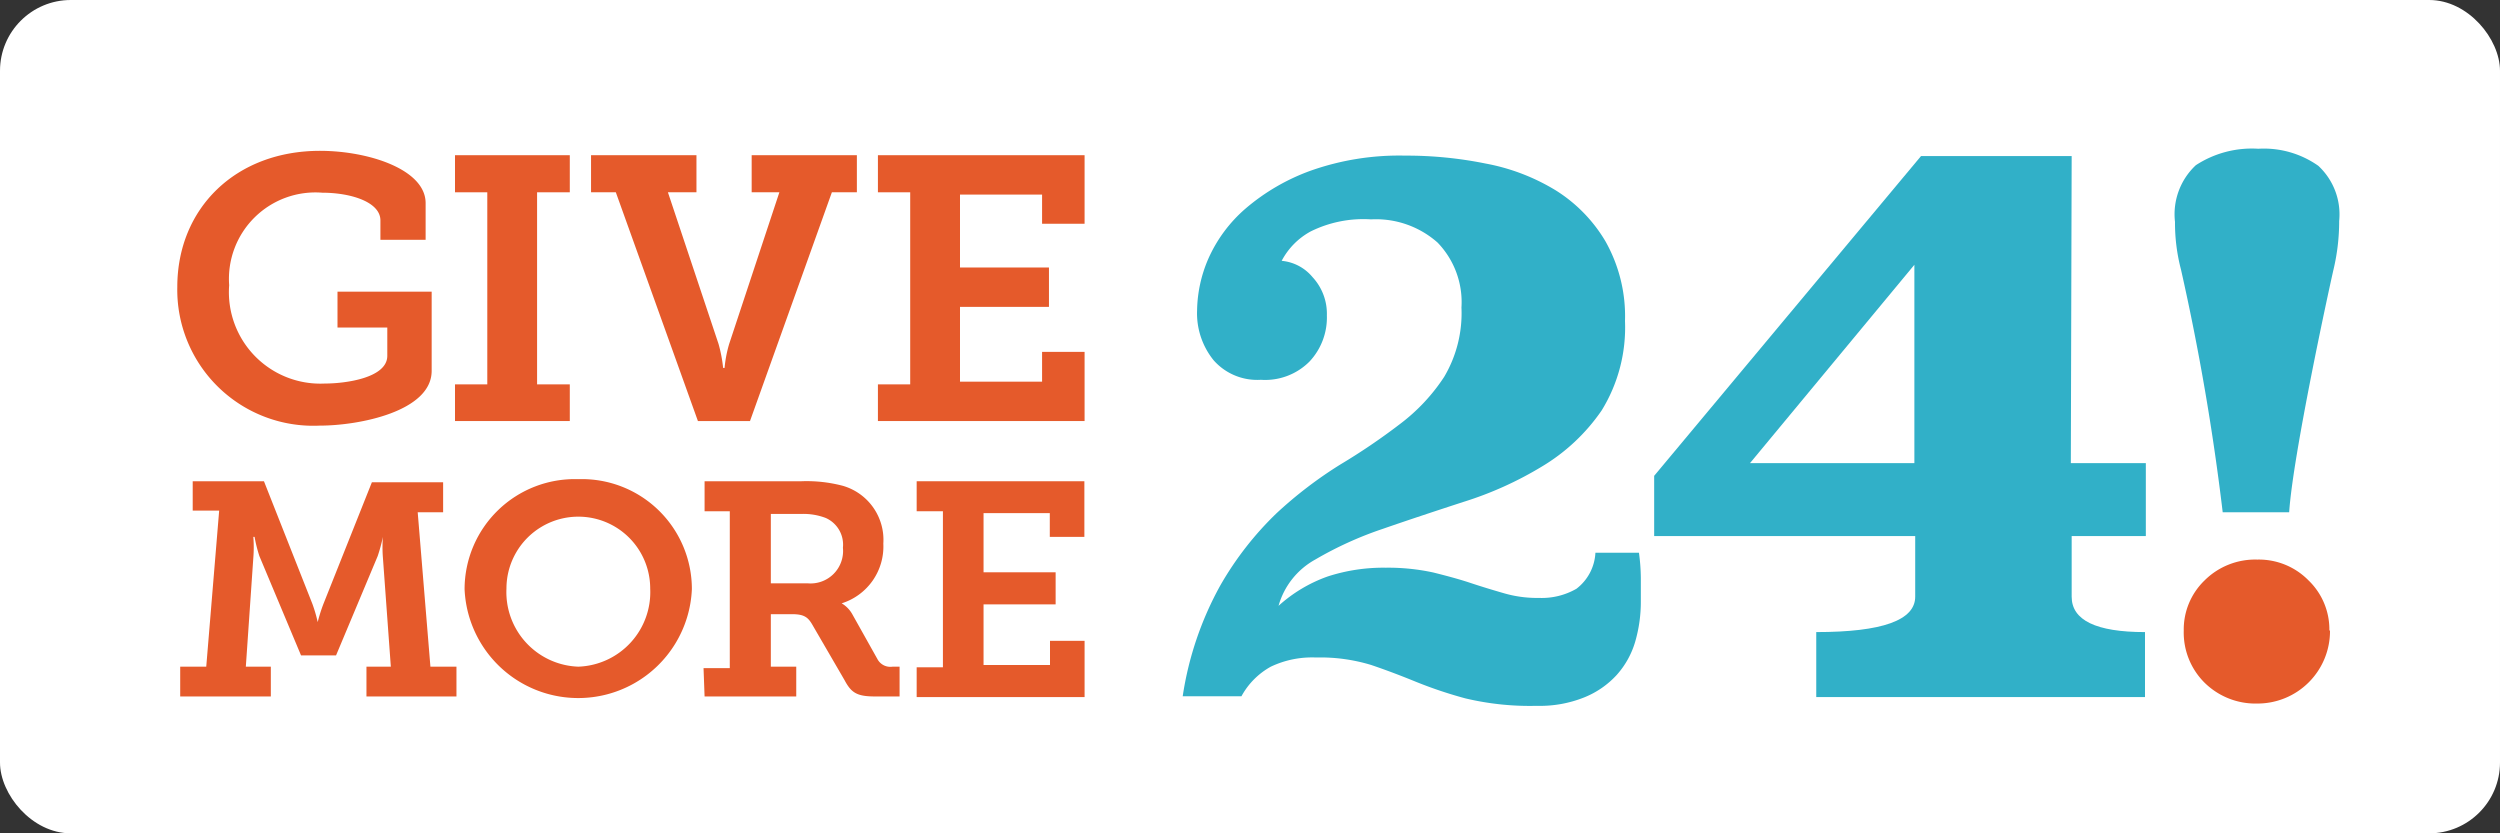 <svg id="Layer_1" data-name="Layer 1" xmlns="http://www.w3.org/2000/svg" viewBox="0 0 120 40"><rect x="0" y="0" width="120" height="40" fill="#333333" stroke="none"/><defs><style>.cls-1{fill:#fff;}.cls-2{fill:#e55a2b;}.cls-2,.cls-3{fill-rule:evenodd;}.cls-3{fill:#31b0c8;}</style></defs><title>Artboard 1</title><g id="Page-1"><g id="Registration"><g id="Logo"><rect id="Rectangle" class="cls-1" width="120" height="40" rx="3.4"/><g id="Group-27"><path id="Fill-1" class="cls-2" d="M15.36,7.24c2.32,0,5.07.89,5.07,2.51v1.76H18.26v-.93c0-.88-1.41-1.33-2.79-1.33A4.15,4.15,0,0,0,11,13.69a4.39,4.39,0,0,0,4.59,4.72c1,0,3-.27,3-1.33V15.72H16.2V14h4.52V17.8c0,1.94-3.46,2.63-5.38,2.63a6.53,6.53,0,0,1-6.83-6.65c0-3.79,2.81-6.54,6.85-6.54"/><polygon id="Fill-4" class="cls-2" points="21.84 18.45 23.39 18.45 23.39 9.23 21.84 9.23 21.84 7.45 27.35 7.45 27.35 9.23 25.78 9.23 25.78 18.45 27.35 18.45 27.35 20.21 21.84 20.21 21.84 18.45"/><path id="Fill-6" class="cls-2" d="M29.56,9.23H28.37V7.45h5.06V9.23H32.06l2.43,7.28a6.78,6.78,0,0,1,.22,1.15h.07A5.79,5.79,0,0,1,35,16.51l2.41-7.28H36.08V7.45h5.05V9.23h-1.2L36,20.21H33.5Z"/><polygon id="Fill-8" class="cls-2" points="42.14 18.45 43.69 18.45 43.69 9.23 42.14 9.23 42.14 7.45 52.06 7.45 52.06 10.74 50.02 10.74 50.02 9.34 46.08 9.34 46.08 12.84 50.35 12.84 50.35 14.73 46.08 14.73 46.08 18.32 50.02 18.32 50.02 16.89 52.06 16.89 52.06 20.21 42.14 20.21 42.14 18.45"/><path id="Fill-10" class="cls-2" d="M8.65,32H9.9l.62-7.49H9.25V23.1h3.42L15,29a7,7,0,0,1,.25.86h0a7.56,7.56,0,0,1,.27-.86l2.33-5.85h3.42v1.44H20.05L20.66,32h1.25v1.43H17.59V32h1.17l-.38-5.23a6.32,6.32,0,0,1,0-1h0a8.24,8.24,0,0,1-.25.92l-2,4.77H14.45l-2-4.77a6.65,6.65,0,0,1-.23-.92h-.06a6.32,6.32,0,0,1,0,1L11.8,32H13v1.43H8.65Z"/><path id="Fill-12" class="cls-2" d="M27.76,32a3.58,3.58,0,0,0,3.45-3.75,3.45,3.45,0,1,0-6.9,0A3.58,3.58,0,0,0,27.76,32m0-9a5.28,5.28,0,0,1,5.45,5.28,5.46,5.46,0,0,1-10.91,0,5.29,5.29,0,0,1,5.46-5.28"/><path id="Fill-14" class="cls-2" d="M38.77,28a1.56,1.56,0,0,0,1.69-1.71,1.4,1.4,0,0,0-.83-1.43,3,3,0,0,0-1.18-.19H37V28Zm-5,4.07h1.26V24.54H33.82V23.1h4.64a6.81,6.81,0,0,1,2,.22,2.7,2.7,0,0,1,1.94,2.77,2.86,2.86,0,0,1-2,2.87v0a1.4,1.4,0,0,1,.52.54l1.21,2.16a.7.7,0,0,0,.71.34h.34v1.43H42c-.87,0-1.14-.18-1.46-.78L39,30c-.22-.39-.42-.52-1-.52H37V32h1.22v1.43H33.82Z"/><polygon id="Fill-16" class="cls-2" points="44 32.03 45.26 32.03 45.26 24.54 44 24.54 44 23.1 52.05 23.1 52.05 25.77 50.39 25.77 50.39 24.63 47.21 24.63 47.21 27.47 50.67 27.47 50.67 29.01 47.21 29.01 47.21 31.92 50.4 31.92 50.4 30.76 52.06 30.76 52.06 33.46 44 33.46 44 32.03"/><path id="Fill-18" class="cls-3" d="M78.67,26.53a9.53,9.53,0,0,1,.09,1.2c0,.47,0,.85,0,1.12a6.86,6.86,0,0,1-.27,1.95,4.13,4.13,0,0,1-.89,1.6,4.27,4.27,0,0,1-1.57,1.08,5.71,5.71,0,0,1-2.26.4,13.36,13.36,0,0,1-3.44-.36,20.67,20.67,0,0,1-2.38-.8c-.71-.29-1.42-.56-2.13-.8a8.36,8.36,0,0,0-2.65-.36A4.6,4.6,0,0,0,61,32a3.57,3.57,0,0,0-1.41,1.42H56.77a15.81,15.81,0,0,1,1.8-5.31,15.45,15.45,0,0,1,2.7-3.47,20.08,20.08,0,0,1,3.06-2.34,30.27,30.27,0,0,0,2.86-1.94,9,9,0,0,0,2.13-2.27,6,6,0,0,0,.83-3.33A4.11,4.11,0,0,0,69,11.64a4.46,4.46,0,0,0-3.19-1.11,5.7,5.7,0,0,0-2.9.58,3.42,3.42,0,0,0-1.39,1.41A2.18,2.18,0,0,1,63,13.3a2.59,2.59,0,0,1,.69,1.84,3.09,3.09,0,0,1-.83,2.21,3,3,0,0,1-2.34.88,2.79,2.79,0,0,1-2.26-.93,3.58,3.58,0,0,1-.8-2.39A6.45,6.45,0,0,1,58,12.42,6.83,6.83,0,0,1,59.8,10a10.06,10.06,0,0,1,3.12-1.81,12.74,12.74,0,0,1,4.53-.72,19.07,19.07,0,0,1,3.86.38,9.94,9.94,0,0,1,3.37,1.29,7.22,7.22,0,0,1,2.38,2.44A7.31,7.31,0,0,1,78,15.41a7.59,7.59,0,0,1-1.12,4.29A9.19,9.19,0,0,1,74,22.4a17,17,0,0,1-3.75,1.69c-1.35.44-2.65.87-3.89,1.3a17.36,17.36,0,0,0-3.23,1.47,3.67,3.67,0,0,0-1.76,2.22,7,7,0,0,1,2.36-1.41,8.65,8.65,0,0,1,2.79-.42,10.2,10.2,0,0,1,2.28.23c.64.16,1.24.32,1.78.5s1.07.34,1.59.49a5.68,5.68,0,0,0,1.7.23,3.34,3.34,0,0,0,1.8-.44,2.32,2.32,0,0,0,.91-1.73Z"/><path id="Fill-20" class="cls-3" d="M84,22.23h7.89V12.71Zm15.4,0H103v3.5H99.44v2.91c0,1.13,1.17,1.7,3.52,1.7v3.12H87.18V30.34q4.75,0,4.75-1.7V25.73H79.4V22.84L92.21,7.49h7.23Z"/><path id="Fill-25" class="cls-2" d="M111.84,30.26a3.48,3.48,0,0,1-3.49,3.51,3.48,3.48,0,0,1-2.53-1,3.39,3.39,0,0,1-1-2.5,3.27,3.27,0,0,1,1-2.41,3.44,3.44,0,0,1,2.53-1,3.34,3.34,0,0,1,2.46,1,3.27,3.27,0,0,1,1,2.41"/><path id="Fill-22" class="cls-3" d="M106.69,24.59a114.58,114.58,0,0,0-2-11.64,8.84,8.84,0,0,1-.29-2.3,3.22,3.22,0,0,1,1-2.72,4.92,4.92,0,0,1,3-.79,4.53,4.53,0,0,1,2.88.82,3.18,3.18,0,0,1,1,2.65,10,10,0,0,1-.27,2.32c-.18.77-1.95,8.89-2.13,11.66Z"/></g></g></g></g></svg>
